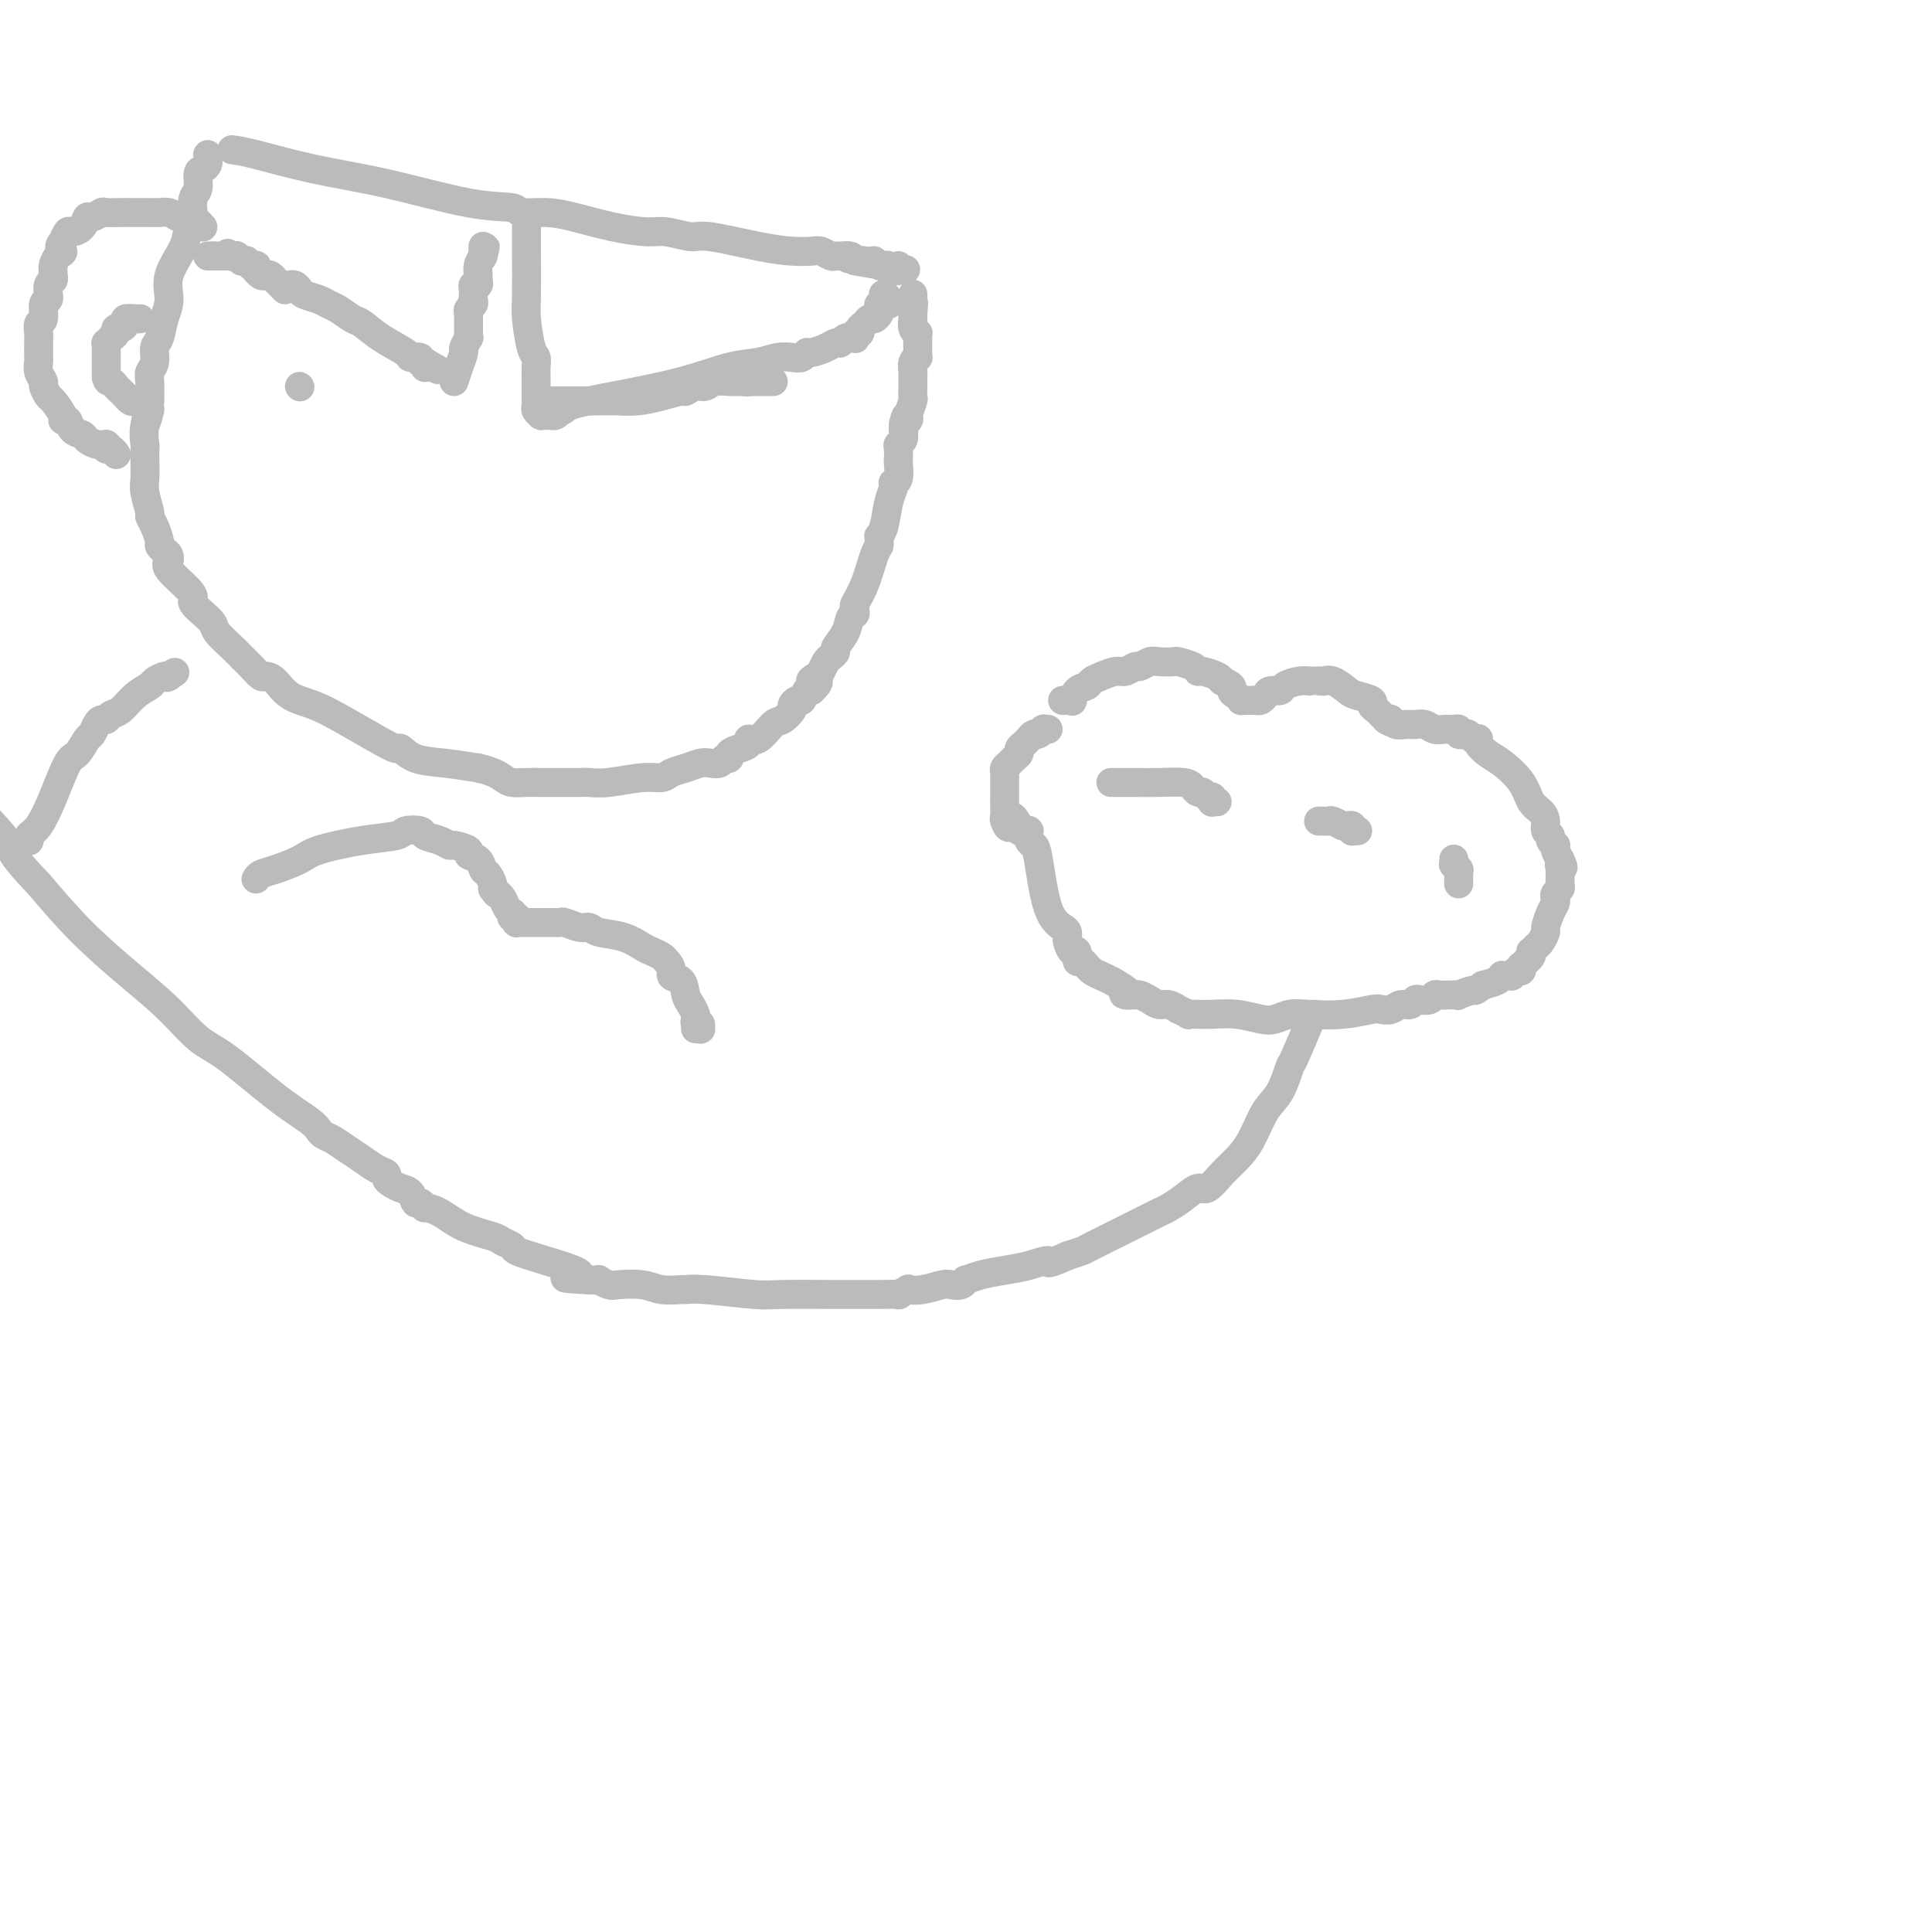 <svg viewBox='0 0 400 400' version='1.1' xmlns='http://www.w3.org/2000/svg' xmlns:xlink='http://www.w3.org/1999/xlink'><g fill='none' stroke='#BABBBB' stroke-width='6' stroke-linecap='round' stroke-linejoin='round'><path d='M48,31c1.090,0.143 2.181,0.286 5,1c2.819,0.714 7.368,1.999 12,3c4.632,1.001 9.347,1.718 15,3c5.653,1.282 12.245,3.130 17,4c4.755,0.870 7.672,0.761 9,1c1.328,0.239 1.065,0.824 2,1c0.935,0.176 3.066,-0.059 5,0c1.934,0.059 3.670,0.412 6,1c2.330,0.588 5.254,1.410 8,2c2.746,0.590 5.314,0.949 7,1c1.686,0.051 2.492,-0.207 4,0c1.508,0.207 3.720,0.879 5,1c1.280,0.121 1.627,-0.308 4,0c2.373,0.308 6.772,1.354 10,2c3.228,0.646 5.285,0.891 7,1c1.715,0.109 3.088,0.082 4,0c0.912,-0.082 1.361,-0.219 2,0c0.639,0.219 1.467,0.793 2,1c0.533,0.207 0.772,0.045 1,0c0.228,-0.045 0.446,0.026 1,0c0.554,-0.026 1.444,-0.150 2,0c0.556,0.150 0.778,0.575 1,1'/><path d='M177,54c20.152,3.554 6.030,0.938 1,0c-5.030,-0.938 -0.970,-0.199 1,0c1.970,0.199 1.851,-0.144 2,0c0.149,0.144 0.566,0.774 1,1c0.434,0.226 0.886,0.046 1,0c0.114,-0.046 -0.109,0.041 0,0c0.109,-0.041 0.551,-0.211 1,0c0.449,0.211 0.905,0.802 1,1c0.095,0.198 -0.170,0.001 0,0c0.170,-0.001 0.777,0.192 1,0c0.223,-0.192 0.064,-0.769 0,-1c-0.064,-0.231 -0.032,-0.115 0,0'/><path d='M43,32c0.006,0.445 0.012,0.891 0,1c-0.012,0.109 -0.041,-0.118 0,0c0.041,0.118 0.151,0.583 0,1c-0.151,0.417 -0.562,0.787 -1,1c-0.438,0.213 -0.901,0.271 -1,1c-0.099,0.729 0.166,2.130 0,3c-0.166,0.870 -0.763,1.210 -1,2c-0.237,0.790 -0.113,2.030 0,3c0.113,0.970 0.217,1.669 0,2c-0.217,0.331 -0.755,0.292 -1,1c-0.245,0.708 -0.198,2.161 -1,4c-0.802,1.839 -2.454,4.063 -3,6c-0.546,1.937 0.012,3.586 0,5c-0.012,1.414 -0.596,2.592 -1,4c-0.404,1.408 -0.630,3.047 -1,4c-0.370,0.953 -0.884,1.219 -1,2c-0.116,0.781 0.165,2.075 0,3c-0.165,0.925 -0.775,1.480 -1,2c-0.225,0.520 -0.064,1.006 0,2c0.064,0.994 0.032,2.497 0,4'/><path d='M31,83c-1.796,8.225 -0.285,3.288 0,2c0.285,-1.288 -0.656,1.074 -1,3c-0.344,1.926 -0.092,3.415 0,4c0.092,0.585 0.024,0.266 0,1c-0.024,0.734 -0.002,2.523 0,3c0.002,0.477 -0.014,-0.357 0,0c0.014,0.357 0.059,1.904 0,3c-0.059,1.096 -0.222,1.740 0,3c0.222,1.260 0.829,3.135 1,4c0.171,0.865 -0.095,0.718 0,1c0.095,0.282 0.551,0.992 1,2c0.449,1.008 0.891,2.312 1,3c0.109,0.688 -0.114,0.759 0,1c0.114,0.241 0.567,0.653 1,1c0.433,0.347 0.848,0.629 1,1c0.152,0.371 0.041,0.831 0,1c-0.041,0.169 -0.012,0.048 0,0c0.012,-0.048 0.006,-0.024 0,0'/><path d='M35,116c-0.419,0.448 -0.839,0.897 0,2c0.839,1.103 2.936,2.862 4,4c1.064,1.138 1.095,1.655 1,2c-0.095,0.345 -0.317,0.519 0,1c0.317,0.481 1.173,1.270 2,2c0.827,0.730 1.625,1.403 2,2c0.375,0.597 0.328,1.120 1,2c0.672,0.880 2.063,2.116 3,3c0.937,0.884 1.419,1.415 2,2c0.581,0.585 1.259,1.224 2,2c0.741,0.776 1.544,1.688 2,2c0.456,0.312 0.566,0.025 1,0c0.434,-0.025 1.193,0.213 2,1c0.807,0.787 1.663,2.124 3,3c1.337,0.876 3.155,1.291 5,2c1.845,0.709 3.716,1.713 6,3c2.284,1.287 4.979,2.855 7,4c2.021,1.145 3.368,1.865 4,2c0.632,0.135 0.551,-0.314 1,0c0.449,0.314 1.429,1.392 3,2c1.571,0.608 3.735,0.745 6,1c2.265,0.255 4.633,0.627 7,1'/><path d='M99,159c3.060,0.702 4.208,1.456 5,2c0.792,0.544 1.226,0.878 2,1c0.774,0.122 1.888,0.033 3,0c1.112,-0.033 2.222,-0.009 3,0c0.778,0.009 1.223,0.004 2,0c0.777,-0.004 1.888,-0.005 3,0c1.112,0.005 2.227,0.016 3,0c0.773,-0.016 1.203,-0.060 2,0c0.797,0.060 1.959,0.224 4,0c2.041,-0.224 4.959,-0.834 7,-1c2.041,-0.166 3.204,0.113 4,0c0.796,-0.113 1.225,-0.618 2,-1c0.775,-0.382 1.895,-0.642 3,-1c1.105,-0.358 2.195,-0.813 3,-1c0.805,-0.187 1.324,-0.106 2,0c0.676,0.106 1.507,0.235 2,0c0.493,-0.235 0.648,-0.836 1,-1c0.352,-0.164 0.902,0.109 1,0c0.098,-0.109 -0.256,-0.601 0,-1c0.256,-0.399 1.122,-0.706 2,-1c0.878,-0.294 1.768,-0.574 2,-1c0.232,-0.426 -0.193,-0.997 0,-1c0.193,-0.003 1.003,0.561 2,0c0.997,-0.561 2.179,-2.246 3,-3c0.821,-0.754 1.281,-0.578 2,-1c0.719,-0.422 1.698,-1.441 2,-2c0.302,-0.559 -0.074,-0.658 0,-1c0.074,-0.342 0.597,-0.927 1,-1c0.403,-0.073 0.685,0.365 1,0c0.315,-0.365 0.661,-1.533 1,-2c0.339,-0.467 0.669,-0.234 1,0'/><path d='M168,143c2.891,-2.721 0.620,-2.024 0,-2c-0.620,0.024 0.413,-0.624 1,-1c0.587,-0.376 0.730,-0.481 1,-1c0.270,-0.519 0.668,-1.454 1,-2c0.332,-0.546 0.600,-0.703 1,-1c0.400,-0.297 0.934,-0.735 1,-1c0.066,-0.265 -0.336,-0.357 0,-1c0.336,-0.643 1.411,-1.836 2,-3c0.589,-1.164 0.692,-2.299 1,-3c0.308,-0.701 0.820,-0.968 1,-1c0.180,-0.032 0.027,0.171 0,0c-0.027,-0.171 0.074,-0.714 0,-1c-0.074,-0.286 -0.321,-0.314 0,-1c0.321,-0.686 1.211,-2.030 2,-4c0.789,-1.970 1.479,-4.565 2,-6c0.521,-1.435 0.875,-1.708 1,-2c0.125,-0.292 0.022,-0.602 0,-1c-0.022,-0.398 0.036,-0.884 0,-1c-0.036,-0.116 -0.167,0.137 0,0c0.167,-0.137 0.632,-0.663 1,-2c0.368,-1.337 0.638,-3.483 1,-5c0.362,-1.517 0.815,-2.403 1,-3c0.185,-0.597 0.102,-0.904 0,-1c-0.102,-0.096 -0.223,0.020 0,0c0.223,-0.020 0.791,-0.177 1,-1c0.209,-0.823 0.060,-2.314 0,-3c-0.060,-0.686 -0.030,-0.568 0,-1c0.030,-0.432 0.060,-1.415 0,-2c-0.060,-0.585 -0.208,-0.773 0,-1c0.208,-0.227 0.774,-0.493 1,-1c0.226,-0.507 0.113,-1.253 0,-2'/><path d='M187,89c1.178,-5.115 0.123,-1.903 0,-1c-0.123,0.903 0.685,-0.502 1,-1c0.315,-0.498 0.137,-0.088 0,0c-0.137,0.088 -0.233,-0.147 0,-1c0.233,-0.853 0.794,-2.323 1,-3c0.206,-0.677 0.055,-0.562 0,-1c-0.055,-0.438 -0.016,-1.430 0,-2c0.016,-0.570 0.008,-0.717 0,-1c-0.008,-0.283 -0.016,-0.702 0,-1c0.016,-0.298 0.057,-0.475 0,-1c-0.057,-0.525 -0.211,-1.398 0,-2c0.211,-0.602 0.789,-0.932 1,-1c0.211,-0.068 0.057,0.126 0,0c-0.057,-0.126 -0.015,-0.573 0,-1c0.015,-0.427 0.004,-0.833 0,-1c-0.004,-0.167 -0.001,-0.096 0,0c0.001,0.096 0.000,0.218 0,0c-0.000,-0.218 -0.000,-0.776 0,-1c0.000,-0.224 -0.000,-0.113 0,0c0.000,0.113 0.000,0.227 0,0c-0.000,-0.227 -0.000,-0.797 0,-1c0.000,-0.203 0.001,-0.040 0,0c-0.001,0.040 -0.004,-0.044 0,0c0.004,0.044 0.015,0.214 0,0c-0.015,-0.214 -0.057,-0.813 0,-1c0.057,-0.187 0.211,0.037 0,0c-0.211,-0.037 -0.789,-0.336 -1,-1c-0.211,-0.664 -0.057,-1.693 0,-2c0.057,-0.307 0.015,0.110 0,0c-0.015,-0.110 -0.004,-0.746 0,-1c0.004,-0.254 0.002,-0.127 0,0'/><path d='M189,65c0.309,-3.935 0.083,-1.773 0,-1c-0.083,0.773 -0.022,0.155 0,0c0.022,-0.155 0.006,0.151 0,0c-0.006,-0.151 -0.002,-0.758 0,-1c0.002,-0.242 0.000,-0.118 0,0c-0.000,0.118 -0.000,0.229 0,0c0.000,-0.229 0.000,-0.797 0,-1c-0.000,-0.203 -0.000,-0.040 0,0c0.000,0.040 0.000,-0.042 0,0c-0.000,0.042 -0.000,0.207 0,0c0.000,-0.207 0.000,-0.787 0,-1c-0.000,-0.213 -0.000,-0.061 0,0c0.000,0.061 0.000,0.030 0,0'/><path d='M42,47c-0.387,-0.445 -0.775,-0.890 -1,-1c-0.225,-0.110 -0.288,0.114 -1,0c-0.712,-0.114 -2.072,-0.566 -3,-1c-0.928,-0.434 -1.425,-0.848 -2,-1c-0.575,-0.152 -1.229,-0.041 -2,0c-0.771,0.041 -1.659,0.011 -2,0c-0.341,-0.011 -0.136,-0.003 0,0c0.136,0.003 0.204,0.001 0,0c-0.204,-0.001 -0.678,0.000 -1,0c-0.322,-0.000 -0.491,-0.001 -1,0c-0.509,0.001 -1.359,0.005 -2,0c-0.641,-0.005 -1.075,-0.017 -2,0c-0.925,0.017 -2.341,0.064 -3,0c-0.659,-0.064 -0.562,-0.237 -1,0c-0.438,0.237 -1.413,0.885 -2,1c-0.587,0.115 -0.787,-0.303 -1,0c-0.213,0.303 -0.438,1.329 -1,2c-0.562,0.671 -1.459,0.988 -2,1c-0.541,0.012 -0.726,-0.282 -1,0c-0.274,0.282 -0.637,1.141 -1,2'/><path d='M13,50c-1.348,1.350 -0.218,1.723 0,2c0.218,0.277 -0.477,0.456 -1,1c-0.523,0.544 -0.876,1.454 -1,2c-0.124,0.546 -0.019,0.728 0,1c0.019,0.272 -0.048,0.632 0,1c0.048,0.368 0.210,0.743 0,1c-0.210,0.257 -0.792,0.395 -1,1c-0.208,0.605 -0.041,1.675 0,2c0.041,0.325 -0.045,-0.097 0,0c0.045,0.097 0.222,0.711 0,1c-0.222,0.289 -0.844,0.251 -1,1c-0.156,0.749 0.154,2.284 0,3c-0.154,0.716 -0.774,0.612 -1,1c-0.226,0.388 -0.060,1.269 0,2c0.060,0.731 0.015,1.312 0,2c-0.015,0.688 -0.000,1.484 0,2c0.000,0.516 -0.015,0.753 0,1c0.015,0.247 0.060,0.504 0,1c-0.060,0.496 -0.225,1.230 0,2c0.225,0.770 0.838,1.575 1,2c0.162,0.425 -0.129,0.468 0,1c0.129,0.532 0.679,1.552 1,2c0.321,0.448 0.414,0.323 1,1c0.586,0.677 1.667,2.156 2,3c0.333,0.844 -0.080,1.052 0,1c0.080,-0.052 0.654,-0.364 1,0c0.346,0.364 0.463,1.404 1,2c0.537,0.596 1.495,0.747 2,1c0.505,0.253 0.559,0.606 1,1c0.441,0.394 1.269,0.827 2,1c0.731,0.173 1.366,0.087 2,0'/><path d='M22,92c1.038,0.707 0.134,0.973 0,1c-0.134,0.027 0.502,-0.185 1,0c0.498,0.185 0.856,0.767 1,1c0.144,0.233 0.072,0.116 0,0'/><path d='M29,66c0.051,-0.006 0.102,-0.012 0,0c-0.102,0.012 -0.357,0.041 -1,0c-0.643,-0.041 -1.674,-0.152 -2,0c-0.326,0.152 0.052,0.567 0,1c-0.052,0.433 -0.535,0.886 -1,1c-0.465,0.114 -0.913,-0.109 -1,0c-0.087,0.109 0.187,0.550 0,1c-0.187,0.450 -0.835,0.908 -1,1c-0.165,0.092 0.152,-0.183 0,0c-0.152,0.183 -0.773,0.824 -1,1c-0.227,0.176 -0.061,-0.111 0,0c0.061,0.111 0.016,0.621 0,1c-0.016,0.379 -0.004,0.626 0,1c0.004,0.374 0.001,0.874 0,1c-0.001,0.126 -0.000,-0.121 0,0c0.000,0.121 0.000,0.610 0,1c-0.000,0.390 -0.000,0.682 0,1c0.000,0.318 0.000,0.662 0,1c-0.000,0.338 -0.000,0.669 0,1'/><path d='M22,78c0.177,1.260 0.621,0.911 1,1c0.379,0.089 0.693,0.616 1,1c0.307,0.384 0.607,0.625 1,1c0.393,0.375 0.880,0.885 1,1c0.120,0.115 -0.125,-0.165 0,0c0.125,0.165 0.622,0.776 1,1c0.378,0.224 0.637,0.060 1,0c0.363,-0.060 0.828,-0.016 1,0c0.172,0.016 0.049,0.005 0,0c-0.049,-0.005 -0.025,-0.002 0,0'/><path d='M60,59c-0.085,0.024 -0.171,0.048 0,0c0.171,-0.048 0.598,-0.167 1,0c0.402,0.167 0.778,0.621 1,1c0.222,0.379 0.290,0.683 1,1c0.710,0.317 2.062,0.647 3,1c0.938,0.353 1.463,0.730 2,1c0.537,0.270 1.087,0.433 2,1c0.913,0.567 2.190,1.539 3,2c0.810,0.461 1.153,0.409 2,1c0.847,0.591 2.198,1.823 4,3c1.802,1.177 4.056,2.300 5,3c0.944,0.700 0.579,0.976 1,1c0.421,0.024 1.630,-0.204 2,0c0.370,0.204 -0.097,0.840 0,1c0.097,0.160 0.758,-0.156 1,0c0.242,0.156 0.065,0.784 0,1c-0.065,0.216 -0.017,0.020 0,0c0.017,-0.020 0.005,0.137 0,0c-0.005,-0.137 -0.002,-0.569 0,-1'/><path d='M88,75c4.667,2.667 2.333,1.333 0,0'/><path d='M113,83c0.871,-0.000 1.741,-0.000 2,0c0.259,0.000 -0.095,0.000 1,0c1.095,-0.000 3.639,-0.000 5,0c1.361,0.000 1.539,0.001 2,0c0.461,-0.001 1.207,-0.003 2,0c0.793,0.003 1.635,0.011 2,0c0.365,-0.011 0.254,-0.040 1,0c0.746,0.040 2.349,0.150 4,0c1.651,-0.150 3.349,-0.561 5,-1c1.651,-0.439 3.256,-0.906 4,-1c0.744,-0.094 0.627,0.185 1,0c0.373,-0.185 1.238,-0.834 2,-1c0.762,-0.166 1.423,0.152 2,0c0.577,-0.152 1.072,-0.773 2,-1c0.928,-0.227 2.291,-0.061 3,0c0.709,0.061 0.765,0.016 1,0c0.235,-0.016 0.651,-0.004 1,0c0.349,0.004 0.632,0.001 1,0c0.368,-0.001 0.819,-0.000 1,0c0.181,0.000 0.090,0.000 0,0'/><path d='M155,79c6.432,-0.619 1.513,-0.166 0,0c-1.513,0.166 0.379,0.044 1,0c0.621,-0.044 -0.031,-0.012 0,0c0.031,0.012 0.744,0.003 1,0c0.256,-0.003 0.055,-0.001 0,0c-0.055,0.001 0.037,0.000 0,0c-0.037,-0.000 -0.202,-0.000 0,0c0.202,0.000 0.772,0.000 1,0c0.228,-0.000 0.114,-0.000 0,0c-0.114,0.000 -0.228,0.000 0,0c0.228,-0.000 0.797,-0.000 1,0c0.203,0.000 0.040,0.000 0,0c-0.040,-0.000 0.042,-0.000 0,0c-0.042,0.000 -0.207,0.000 0,0c0.207,-0.000 0.788,-0.000 1,0c0.212,0.000 0.057,0.000 0,0c-0.057,-0.000 -0.016,-0.000 0,0c0.016,0.000 0.008,0.000 0,0'/><path d='M59,60c-0.303,-0.301 -0.606,-0.603 -1,-1c-0.394,-0.397 -0.879,-0.890 -1,-1c-0.121,-0.110 0.121,0.163 0,0c-0.121,-0.163 -0.607,-0.762 -1,-1c-0.393,-0.238 -0.694,-0.115 -1,0c-0.306,0.115 -0.618,0.223 -1,0c-0.382,-0.223 -0.833,-0.778 -1,-1c-0.167,-0.222 -0.049,-0.112 0,0c0.049,0.112 0.028,0.227 0,0c-0.028,-0.227 -0.064,-0.797 0,-1c0.064,-0.203 0.229,-0.040 0,0c-0.229,0.040 -0.850,-0.042 -1,0c-0.150,0.042 0.171,0.208 0,0c-0.171,-0.208 -0.834,-0.792 -1,-1c-0.166,-0.208 0.167,-0.042 0,0c-0.167,0.042 -0.832,-0.041 -1,0c-0.168,0.041 0.161,0.207 0,0c-0.161,-0.207 -0.813,-0.786 -1,-1c-0.187,-0.214 0.089,-0.061 0,0c-0.089,0.061 -0.545,0.031 -1,0'/><path d='M48,53c-1.697,-1.083 -0.440,-0.290 0,0c0.440,0.290 0.062,0.078 0,0c-0.062,-0.078 0.193,-0.021 0,0c-0.193,0.021 -0.835,0.006 -1,0c-0.165,-0.006 0.148,-0.001 0,0c-0.148,0.001 -0.758,0.000 -1,0c-0.242,-0.000 -0.118,-0.000 0,0c0.118,0.000 0.229,0.000 0,0c-0.229,-0.000 -0.797,-0.000 -1,0c-0.203,0.000 -0.040,0.000 0,0c0.040,-0.000 -0.042,-0.000 0,0c0.042,0.000 0.207,0.000 0,0c-0.207,-0.000 -0.788,-0.000 -1,0c-0.212,0.000 -0.057,0.000 0,0c0.057,-0.000 0.015,-0.000 0,0c-0.015,0.000 -0.004,0.000 0,0c0.004,-0.000 0.001,-0.000 0,0c-0.001,0.000 -0.000,0.000 0,0c0.000,-0.000 0.000,-0.000 0,0c-0.000,0.000 -0.000,0.000 0,0c0.000,-0.000 0.000,-0.000 0,0c-0.000,0.000 -0.000,0.000 0,0c0.000,-0.000 0.000,-0.000 0,0c-0.000,0.000 -0.000,0.000 0,0'/><path d='M44,53c-0.635,0.000 -0.222,0.000 0,0c0.222,0.000 0.252,0.000 0,0c-0.252,0.000 -0.786,0.000 -1,0c-0.214,-0.000 -0.107,0.000 0,0'/><path d='M94,79c0.301,-0.942 0.603,-1.884 1,-3c0.397,-1.116 0.891,-2.408 1,-3c0.109,-0.592 -0.167,-0.486 0,-1c0.167,-0.514 0.777,-1.648 1,-2c0.223,-0.352 0.060,0.078 0,0c-0.060,-0.078 -0.016,-0.665 0,-1c0.016,-0.335 0.003,-0.418 0,-1c-0.003,-0.582 0.003,-1.661 0,-2c-0.003,-0.339 -0.015,0.064 0,0c0.015,-0.064 0.057,-0.596 0,-1c-0.057,-0.404 -0.211,-0.682 0,-1c0.211,-0.318 0.789,-0.676 1,-1c0.211,-0.324 0.056,-0.613 0,-1c-0.056,-0.387 -0.011,-0.873 0,-1c0.011,-0.127 -0.011,0.107 0,0c0.011,-0.107 0.056,-0.553 0,-1c-0.056,-0.447 -0.212,-0.896 0,-1c0.212,-0.104 0.792,0.138 1,0c0.208,-0.138 0.046,-0.656 0,-1c-0.046,-0.344 0.026,-0.516 0,-1c-0.026,-0.484 -0.150,-1.281 0,-2c0.150,-0.719 0.575,-1.359 1,-2'/><path d='M100,53c0.928,-3.962 0.249,-0.865 0,0c-0.249,0.865 -0.067,-0.500 0,-1c0.067,-0.500 0.018,-0.133 0,0c-0.018,0.133 -0.005,0.032 0,0c0.005,-0.032 0.001,0.005 0,0c-0.001,-0.005 -0.000,-0.053 0,0c0.000,0.053 0.000,0.207 0,0c-0.000,-0.207 -0.000,-0.773 0,-1c0.000,-0.227 0.000,-0.113 0,0'/><path d='M109,47c0.002,0.750 0.003,1.500 0,2c-0.003,0.500 -0.011,0.749 0,3c0.011,2.251 0.041,6.504 0,9c-0.041,2.496 -0.155,3.236 0,5c0.155,1.764 0.577,4.554 1,6c0.423,1.446 0.845,1.549 1,2c0.155,0.451 0.041,1.251 0,2c-0.041,0.749 -0.011,1.448 0,2c0.011,0.552 0.003,0.956 0,1c-0.003,0.044 -0.001,-0.272 0,0c0.001,0.272 -0.001,1.133 0,2c0.001,0.867 0.004,1.739 0,2c-0.004,0.261 -0.015,-0.088 0,0c0.015,0.088 0.057,0.612 0,1c-0.057,0.388 -0.212,0.640 0,1c0.212,0.360 0.792,0.829 1,1c0.208,0.171 0.045,0.046 0,0c-0.045,-0.046 0.029,-0.012 0,0c-0.029,0.012 -0.163,0.000 0,0c0.163,-0.000 0.621,0.010 1,0c0.379,-0.010 0.679,-0.041 1,0c0.321,0.041 0.663,0.155 1,0c0.337,-0.155 0.668,-0.577 1,-1'/><path d='M116,85c0.870,0.168 0.546,-0.413 2,-1c1.454,-0.587 4.685,-1.180 9,-2c4.315,-0.820 9.712,-1.866 14,-3c4.288,-1.134 7.467,-2.355 10,-3c2.533,-0.645 4.419,-0.713 6,-1c1.581,-0.287 2.856,-0.794 4,-1c1.144,-0.206 2.158,-0.110 3,0c0.842,0.110 1.510,0.236 2,0c0.490,-0.236 0.800,-0.833 1,-1c0.200,-0.167 0.291,0.095 1,0c0.709,-0.095 2.036,-0.547 3,-1c0.964,-0.453 1.564,-0.906 2,-1c0.436,-0.094 0.709,0.171 1,0c0.291,-0.171 0.600,-0.777 1,-1c0.400,-0.223 0.891,-0.064 1,0c0.109,0.064 -0.163,0.032 0,0c0.163,-0.032 0.761,-0.064 1,0c0.239,0.064 0.120,0.225 0,0c-0.120,-0.225 -0.239,-0.835 0,-1c0.239,-0.165 0.837,0.114 1,0c0.163,-0.114 -0.110,-0.622 0,-1c0.110,-0.378 0.604,-0.626 1,-1c0.396,-0.374 0.693,-0.875 1,-1c0.307,-0.125 0.622,0.124 1,0c0.378,-0.124 0.819,-0.622 1,-1c0.181,-0.378 0.101,-0.637 0,-1c-0.101,-0.363 -0.223,-0.829 0,-1c0.223,-0.171 0.792,-0.046 1,0c0.208,0.046 0.056,0.012 0,0c-0.056,-0.012 -0.016,-0.004 0,0c0.016,0.004 0.008,0.002 0,0'/><path d='M183,63c2.067,-1.348 1.234,-0.217 1,0c-0.234,0.217 0.129,-0.480 0,-1c-0.129,-0.520 -0.751,-0.863 -1,-1c-0.249,-0.137 -0.124,-0.069 0,0'/><path d='M220,145c0.305,0.015 0.610,0.029 1,0c0.390,-0.029 0.863,-0.102 1,0c0.137,0.102 -0.064,0.378 0,0c0.064,-0.378 0.391,-1.412 1,-2c0.609,-0.588 1.500,-0.731 2,-1c0.500,-0.269 0.610,-0.665 1,-1c0.390,-0.335 1.059,-0.611 2,-1c0.941,-0.389 2.153,-0.893 3,-1c0.847,-0.107 1.328,0.181 2,0c0.672,-0.181 1.536,-0.833 2,-1c0.464,-0.167 0.528,0.151 1,0c0.472,-0.151 1.352,-0.770 2,-1c0.648,-0.230 1.063,-0.072 2,0c0.937,0.072 2.396,0.057 3,0c0.604,-0.057 0.354,-0.156 1,0c0.646,0.156 2.187,0.567 3,1c0.813,0.433 0.898,0.889 1,1c0.102,0.111 0.220,-0.124 1,0c0.780,0.124 2.223,0.607 3,1c0.777,0.393 0.889,0.697 1,1'/><path d='M253,141c2.730,1.027 2.056,1.596 2,2c-0.056,0.404 0.507,0.644 1,1c0.493,0.356 0.916,0.827 1,1c0.084,0.173 -0.170,0.046 0,0c0.170,-0.046 0.763,-0.012 1,0c0.237,0.012 0.119,0.003 0,0c-0.119,-0.003 -0.239,-0.000 0,0c0.239,0.000 0.838,-0.003 1,0c0.162,0.003 -0.112,0.011 0,0c0.112,-0.011 0.612,-0.041 1,0c0.388,0.041 0.666,0.152 1,0c0.334,-0.152 0.726,-0.566 1,-1c0.274,-0.434 0.431,-0.887 1,-1c0.569,-0.113 1.549,0.113 2,0c0.451,-0.113 0.371,-0.566 1,-1c0.629,-0.434 1.966,-0.848 3,-1c1.034,-0.152 1.764,-0.040 2,0c0.236,0.040 -0.023,0.009 0,0c0.023,-0.009 0.328,0.004 1,0c0.672,-0.004 1.712,-0.026 2,0c0.288,0.026 -0.174,0.101 0,0c0.174,-0.101 0.984,-0.378 2,0c1.016,0.378 2.237,1.411 3,2c0.763,0.589 1.069,0.735 2,1c0.931,0.265 2.488,0.649 3,1c0.512,0.351 -0.020,0.668 0,1c0.020,0.332 0.594,0.677 1,1c0.406,0.323 0.645,0.623 1,1c0.355,0.377 0.826,0.832 1,1c0.174,0.168 0.050,0.048 0,0c-0.050,-0.048 -0.025,-0.024 0,0'/><path d='M287,149c1.926,1.233 1.240,0.316 1,0c-0.240,-0.316 -0.034,-0.032 0,0c0.034,0.032 -0.104,-0.189 0,0c0.104,0.189 0.451,0.786 1,1c0.549,0.214 1.302,0.043 2,0c0.698,-0.043 1.342,0.041 2,0c0.658,-0.041 1.329,-0.208 2,0c0.671,0.208 1.342,0.792 2,1c0.658,0.208 1.304,0.042 2,0c0.696,-0.042 1.443,0.040 2,0c0.557,-0.040 0.922,-0.203 1,0c0.078,0.203 -0.133,0.773 0,1c0.133,0.227 0.610,0.113 1,0c0.390,-0.113 0.691,-0.224 1,0c0.309,0.224 0.624,0.784 1,1c0.376,0.216 0.812,0.087 1,0c0.188,-0.087 0.127,-0.131 0,0c-0.127,0.131 -0.319,0.437 0,1c0.319,0.563 1.150,1.383 2,2c0.850,0.617 1.720,1.033 3,2c1.280,0.967 2.969,2.486 4,4c1.031,1.514 1.405,3.021 2,4c0.595,0.979 1.412,1.428 2,2c0.588,0.572 0.946,1.268 1,2c0.054,0.732 -0.196,1.502 0,2c0.196,0.498 0.836,0.724 1,1c0.164,0.276 -0.149,0.602 0,1c0.149,0.398 0.762,0.870 1,1c0.238,0.130 0.103,-0.080 0,0c-0.103,0.080 -0.172,0.452 0,1c0.172,0.548 0.586,1.274 1,2'/><path d='M323,178c1.238,2.658 0.332,1.304 0,1c-0.332,-0.304 -0.089,0.443 0,1c0.089,0.557 0.025,0.923 0,1c-0.025,0.077 -0.010,-0.134 0,0c0.010,0.134 0.017,0.613 0,1c-0.017,0.387 -0.056,0.680 0,1c0.056,0.320 0.209,0.665 0,1c-0.209,0.335 -0.778,0.661 -1,1c-0.222,0.339 -0.097,0.692 0,1c0.097,0.308 0.167,0.573 0,1c-0.167,0.427 -0.569,1.017 -1,2c-0.431,0.983 -0.890,2.358 -1,3c-0.110,0.642 0.128,0.549 0,1c-0.128,0.451 -0.622,1.444 -1,2c-0.378,0.556 -0.641,0.675 -1,1c-0.359,0.325 -0.813,0.857 -1,1c-0.187,0.143 -0.106,-0.101 0,0c0.106,0.101 0.239,0.548 0,1c-0.239,0.452 -0.848,0.910 -1,1c-0.152,0.090 0.153,-0.187 0,0c-0.153,0.187 -0.763,0.839 -1,1c-0.237,0.161 -0.101,-0.167 0,0c0.101,0.167 0.168,0.829 0,1c-0.168,0.171 -0.571,-0.150 -1,0c-0.429,0.150 -0.885,0.772 -1,1c-0.115,0.228 0.111,0.064 0,0c-0.111,-0.064 -0.560,-0.028 -1,0c-0.440,0.028 -0.870,0.049 -1,0c-0.130,-0.049 0.042,-0.167 0,0c-0.042,0.167 -0.298,0.619 -1,1c-0.702,0.381 -1.851,0.690 -3,1'/><path d='M307,204c-2.121,1.558 -1.422,0.954 -2,1c-0.578,0.046 -2.431,0.743 -3,1c-0.569,0.257 0.147,0.072 0,0c-0.147,-0.072 -1.156,-0.033 -2,0c-0.844,0.033 -1.522,0.060 -2,0c-0.478,-0.060 -0.757,-0.208 -1,0c-0.243,0.208 -0.449,0.773 -1,1c-0.551,0.227 -1.446,0.117 -2,0c-0.554,-0.117 -0.768,-0.241 -1,0c-0.232,0.241 -0.482,0.848 -1,1c-0.518,0.152 -1.304,-0.152 -2,0c-0.696,0.152 -1.302,0.759 -2,1c-0.698,0.241 -1.488,0.116 -2,0c-0.512,-0.116 -0.745,-0.224 -2,0c-1.255,0.224 -3.531,0.779 -6,1c-2.469,0.221 -5.131,0.108 -7,0c-1.869,-0.108 -2.944,-0.211 -4,0c-1.056,0.211 -2.092,0.736 -3,1c-0.908,0.264 -1.687,0.267 -3,0c-1.313,-0.267 -3.159,-0.802 -5,-1c-1.841,-0.198 -3.678,-0.057 -5,0c-1.322,0.057 -2.128,0.030 -3,0c-0.872,-0.030 -1.809,-0.065 -2,0c-0.191,0.065 0.363,0.228 0,0c-0.363,-0.228 -1.644,-0.849 -2,-1c-0.356,-0.151 0.213,0.166 0,0c-0.213,-0.166 -1.209,-0.815 -2,-1c-0.791,-0.185 -1.377,0.095 -2,0c-0.623,-0.095 -1.283,-0.564 -2,-1c-0.717,-0.436 -1.491,-0.839 -2,-1c-0.509,-0.161 -0.755,-0.081 -1,0'/><path d='M235,206c-4.528,-0.615 -1.347,0.349 -1,0c0.347,-0.349 -2.141,-2.011 -4,-3c-1.859,-0.989 -3.089,-1.307 -4,-2c-0.911,-0.693 -1.502,-1.762 -2,-2c-0.498,-0.238 -0.904,0.354 -1,0c-0.096,-0.354 0.118,-1.653 0,-2c-0.118,-0.347 -0.569,0.259 -1,0c-0.431,-0.259 -0.843,-1.381 -1,-2c-0.157,-0.619 -0.059,-0.733 0,-1c0.059,-0.267 0.080,-0.688 0,-1c-0.080,-0.312 -0.260,-0.517 -1,-1c-0.740,-0.483 -2.041,-1.244 -3,-4c-0.959,-2.756 -1.578,-7.508 -2,-10c-0.422,-2.492 -0.649,-2.724 -1,-3c-0.351,-0.276 -0.826,-0.596 -1,-1c-0.174,-0.404 -0.047,-0.893 0,-1c0.047,-0.107 0.012,0.167 0,0c-0.012,-0.167 -0.002,-0.777 0,-1c0.002,-0.223 -0.003,-0.060 0,0c0.003,0.060 0.015,0.016 0,0c-0.015,-0.016 -0.055,-0.005 0,0c0.055,0.005 0.207,0.002 0,0c-0.207,-0.002 -0.774,-0.003 -1,0c-0.226,0.003 -0.112,0.011 0,0c0.112,-0.011 0.223,-0.041 0,0c-0.223,0.041 -0.778,0.155 -1,0c-0.222,-0.155 -0.111,-0.577 0,-1'/><path d='M211,171c-2.094,-3.970 -1.829,-0.895 -2,0c-0.171,0.895 -0.778,-0.390 -1,-1c-0.222,-0.610 -0.060,-0.544 0,-1c0.060,-0.456 0.016,-1.435 0,-2c-0.016,-0.565 -0.004,-0.715 0,-1c0.004,-0.285 0.001,-0.706 0,-1c-0.001,-0.294 -0.001,-0.460 0,-1c0.001,-0.540 0.003,-1.454 0,-2c-0.003,-0.546 -0.012,-0.724 0,-1c0.012,-0.276 0.046,-0.651 0,-1c-0.046,-0.349 -0.171,-0.671 0,-1c0.171,-0.329 0.637,-0.665 1,-1c0.363,-0.335 0.623,-0.668 1,-1c0.377,-0.332 0.871,-0.662 1,-1c0.129,-0.338 -0.106,-0.683 0,-1c0.106,-0.317 0.553,-0.606 1,-1c0.447,-0.394 0.894,-0.894 1,-1c0.106,-0.106 -0.129,0.182 0,0c0.129,-0.182 0.623,-0.833 1,-1c0.377,-0.167 0.636,0.151 1,0c0.364,-0.151 0.833,-0.773 1,-1c0.167,-0.227 0.031,-0.061 0,0c-0.031,0.061 0.043,0.016 0,0c-0.043,-0.016 -0.204,-0.004 0,0c0.204,0.004 0.773,0.001 1,0c0.227,-0.001 0.114,-0.001 0,0'/><path d='M230,162c1.684,-0.006 3.368,-0.012 5,0c1.632,0.012 3.211,0.040 5,0c1.789,-0.040 3.789,-0.150 5,0c1.211,0.150 1.635,0.561 2,1c0.365,0.439 0.673,0.906 1,1c0.327,0.094 0.675,-0.185 1,0c0.325,0.185 0.627,0.834 1,1c0.373,0.166 0.818,-0.152 1,0c0.182,0.152 0.100,0.773 0,1c-0.100,0.227 -0.219,0.061 0,0c0.219,-0.061 0.777,-0.017 1,0c0.223,0.017 0.112,0.009 0,0'/><path d='M273,170c0.325,-0.008 0.650,-0.016 1,0c0.350,0.016 0.724,0.056 1,0c0.276,-0.056 0.452,-0.207 1,0c0.548,0.207 1.466,0.774 2,1c0.534,0.226 0.683,0.113 1,0c0.317,-0.113 0.803,-0.226 1,0c0.197,0.226 0.105,0.793 0,1c-0.105,0.207 -0.224,0.056 0,0c0.224,-0.056 0.791,-0.015 1,0c0.209,0.015 0.060,0.004 0,0c-0.060,-0.004 -0.030,-0.002 0,0'/><path d='M301,178c-0.008,-0.121 -0.016,-0.243 0,0c0.016,0.243 0.057,0.850 0,1c-0.057,0.150 -0.211,-0.157 0,0c0.211,0.157 0.789,0.778 1,1c0.211,0.222 0.057,0.044 0,0c-0.057,-0.044 -0.015,0.045 0,0c0.015,-0.045 0.004,-0.223 0,0c-0.004,0.223 -0.001,0.848 0,1c0.001,0.152 0.000,-0.169 0,0c-0.000,0.169 -0.000,0.829 0,1c0.000,0.171 0.000,-0.146 0,0c-0.000,0.146 -0.000,0.756 0,1c0.000,0.244 0.000,0.122 0,0'/><path d='M272,210c-0.102,0.078 -0.204,0.157 -1,2c-0.796,1.843 -2.285,5.452 -3,7c-0.715,1.548 -0.656,1.037 -1,2c-0.344,0.963 -1.092,3.401 -2,5c-0.908,1.599 -1.976,2.359 -3,4c-1.024,1.641 -2.003,4.161 -3,6c-0.997,1.839 -2.013,2.996 -3,4c-0.987,1.004 -1.945,1.855 -3,3c-1.055,1.145 -2.208,2.583 -3,3c-0.792,0.417 -1.224,-0.186 -2,0c-0.776,0.186 -1.898,1.163 -3,2c-1.102,0.837 -2.186,1.536 -3,2c-0.814,0.464 -1.360,0.695 -2,1c-0.640,0.305 -1.374,0.683 -2,1c-0.626,0.317 -1.143,0.571 -2,1c-0.857,0.429 -2.055,1.033 -4,2c-1.945,0.967 -4.639,2.299 -6,3c-1.361,0.701 -1.389,0.772 -2,1c-0.611,0.228 -1.806,0.614 -3,1'/><path d='M221,260c-5.213,2.345 -3.744,1.207 -4,1c-0.256,-0.207 -2.236,0.518 -4,1c-1.764,0.482 -3.312,0.721 -5,1c-1.688,0.279 -3.516,0.597 -5,1c-1.484,0.403 -2.622,0.892 -3,1c-0.378,0.108 0.006,-0.163 0,0c-0.006,0.163 -0.402,0.762 -1,1c-0.598,0.238 -1.398,0.115 -2,0c-0.602,-0.115 -1.007,-0.223 -2,0c-0.993,0.223 -2.574,0.778 -4,1c-1.426,0.222 -2.696,0.112 -3,0c-0.304,-0.112 0.357,-0.226 0,0c-0.357,0.226 -1.734,0.793 -2,1c-0.266,0.207 0.577,0.056 0,0c-0.577,-0.056 -2.573,-0.015 -4,0c-1.427,0.015 -2.283,0.004 -3,0c-0.717,-0.004 -1.294,0.000 -2,0c-0.706,-0.000 -1.540,-0.004 -2,0c-0.460,0.004 -0.547,0.015 -3,0c-2.453,-0.015 -7.270,-0.057 -10,0c-2.730,0.057 -3.371,0.212 -6,0c-2.629,-0.212 -7.247,-0.793 -10,-1c-2.753,-0.207 -3.641,-0.042 -4,0c-0.359,0.042 -0.189,-0.040 -1,0c-0.811,0.040 -2.603,0.203 -4,0c-1.397,-0.203 -2.397,-0.772 -4,-1c-1.603,-0.228 -3.808,-0.113 -5,0c-1.192,0.113 -1.371,0.226 -2,0c-0.629,-0.226 -1.708,-0.792 -2,-1c-0.292,-0.208 0.202,-0.060 0,0c-0.202,0.060 -1.101,0.030 -2,0'/><path d='M122,265c-9.406,-0.538 -2.919,-0.382 -2,-1c0.919,-0.618 -3.728,-2.010 -7,-3c-3.272,-0.990 -5.168,-1.576 -6,-2c-0.832,-0.424 -0.599,-0.684 -1,-1c-0.401,-0.316 -1.436,-0.688 -2,-1c-0.564,-0.312 -0.658,-0.566 -2,-1c-1.342,-0.434 -3.932,-1.049 -6,-2c-2.068,-0.951 -3.615,-2.239 -5,-3c-1.385,-0.761 -2.608,-0.995 -3,-1c-0.392,-0.005 0.047,0.220 0,0c-0.047,-0.220 -0.579,-0.885 -1,-1c-0.421,-0.115 -0.730,0.320 -1,0c-0.270,-0.320 -0.502,-1.395 -1,-2c-0.498,-0.605 -1.263,-0.739 -2,-1c-0.737,-0.261 -1.446,-0.650 -2,-1c-0.554,-0.350 -0.952,-0.660 -1,-1c-0.048,-0.340 0.255,-0.711 0,-1c-0.255,-0.289 -1.066,-0.497 -2,-1c-0.934,-0.503 -1.990,-1.300 -3,-2c-1.010,-0.700 -1.972,-1.302 -3,-2c-1.028,-0.698 -2.121,-1.491 -3,-2c-0.879,-0.509 -1.543,-0.734 -2,-1c-0.457,-0.266 -0.707,-0.571 -1,-1c-0.293,-0.429 -0.627,-0.980 -2,-2c-1.373,-1.020 -3.784,-2.510 -7,-5c-3.216,-2.490 -7.239,-5.982 -10,-8c-2.761,-2.018 -4.262,-2.563 -6,-4c-1.738,-1.437 -3.713,-3.767 -6,-6c-2.287,-2.233 -4.885,-4.371 -8,-7c-3.115,-2.629 -6.747,-5.751 -10,-9c-3.253,-3.249 -6.126,-6.624 -9,-10'/><path d='M8,183c-6.289,-6.533 -5.511,-6.867 -6,-8c-0.489,-1.133 -2.244,-3.067 -4,-5'/><path d='M53,182c0.218,-0.358 0.436,-0.715 1,-1c0.564,-0.285 1.475,-0.496 3,-1c1.525,-0.504 3.663,-1.301 5,-2c1.337,-0.699 1.872,-1.298 4,-2c2.128,-0.702 5.850,-1.505 9,-2c3.150,-0.495 5.729,-0.680 7,-1c1.271,-0.320 1.234,-0.775 2,-1c0.766,-0.225 2.335,-0.219 3,0c0.665,0.219 0.425,0.650 1,1c0.575,0.350 1.967,0.619 3,1c1.033,0.381 1.709,0.875 2,1c0.291,0.125 0.196,-0.117 1,0c0.804,0.117 2.505,0.594 3,1c0.495,0.406 -0.218,0.742 0,1c0.218,0.258 1.365,0.436 2,1c0.635,0.564 0.758,1.512 1,2c0.242,0.488 0.604,0.516 1,1c0.396,0.484 0.828,1.424 1,2c0.172,0.576 0.086,0.788 0,1'/><path d='M102,184c0.951,1.431 0.830,1.009 1,1c0.170,-0.009 0.633,0.393 1,1c0.367,0.607 0.638,1.417 1,2c0.362,0.583 0.815,0.940 1,1c0.185,0.060 0.102,-0.176 0,0c-0.102,0.176 -0.225,0.765 0,1c0.225,0.235 0.796,0.115 1,0c0.204,-0.115 0.041,-0.227 0,0c-0.041,0.227 0.041,0.793 0,1c-0.041,0.207 -0.203,0.055 0,0c0.203,-0.055 0.772,-0.015 1,0c0.228,0.015 0.117,0.004 0,0c-0.117,-0.004 -0.239,-0.001 0,0c0.239,0.001 0.837,0.000 1,0c0.163,-0.000 -0.111,-0.000 0,0c0.111,0.000 0.607,0.000 1,0c0.393,-0.000 0.682,-0.000 1,0c0.318,0.000 0.663,0.000 1,0c0.337,-0.000 0.666,-0.001 1,0c0.334,0.001 0.673,0.004 1,0c0.327,-0.004 0.640,-0.016 1,0c0.360,0.016 0.765,0.060 1,0c0.235,-0.060 0.299,-0.224 1,0c0.701,0.224 2.040,0.837 3,1c0.960,0.163 1.541,-0.125 2,0c0.459,0.125 0.795,0.663 2,1c1.205,0.337 3.279,0.471 5,1c1.721,0.529 3.090,1.451 4,2c0.910,0.549 1.360,0.725 2,1c0.640,0.275 1.468,0.650 2,1c0.532,0.350 0.766,0.675 1,1'/><path d='M138,199c1.510,1.434 0.787,2.521 1,3c0.213,0.479 1.364,0.352 2,1c0.636,0.648 0.758,2.073 1,3c0.242,0.927 0.605,1.358 1,2c0.395,0.642 0.824,1.496 1,2c0.176,0.504 0.101,0.657 0,1c-0.101,0.343 -0.227,0.877 0,1c0.227,0.123 0.807,-0.163 1,0c0.193,0.163 0.000,0.776 0,1c-0.000,0.224 0.192,0.060 0,0c-0.192,-0.060 -0.769,-0.017 -1,0c-0.231,0.017 -0.115,0.009 0,0'/><path d='M6,174c0.042,0.087 0.084,0.174 0,0c-0.084,-0.174 -0.294,-0.608 0,-1c0.294,-0.392 1.091,-0.743 2,-2c0.909,-1.257 1.931,-3.421 3,-6c1.069,-2.579 2.184,-5.573 3,-7c0.816,-1.427 1.332,-1.286 2,-2c0.668,-0.714 1.489,-2.281 2,-3c0.511,-0.719 0.714,-0.588 1,-1c0.286,-0.412 0.656,-1.365 1,-2c0.344,-0.635 0.661,-0.950 1,-1c0.339,-0.050 0.700,0.166 1,0c0.300,-0.166 0.537,-0.713 1,-1c0.463,-0.287 1.150,-0.315 2,-1c0.850,-0.685 1.864,-2.026 3,-3c1.136,-0.974 2.396,-1.582 3,-2c0.604,-0.418 0.554,-0.648 1,-1c0.446,-0.352 1.388,-0.826 2,-1c0.612,-0.174 0.896,-0.047 1,0c0.104,0.047 0.030,0.013 0,0c-0.030,-0.013 -0.015,-0.007 0,0'/><path d='M35,140c2.333,-1.556 0.667,-0.444 0,0c-0.667,0.444 -0.333,0.222 0,0'/><path d='M62,80c0.000,0.000 0.100,0.100 0.1,0.1'/></g>
</svg>
